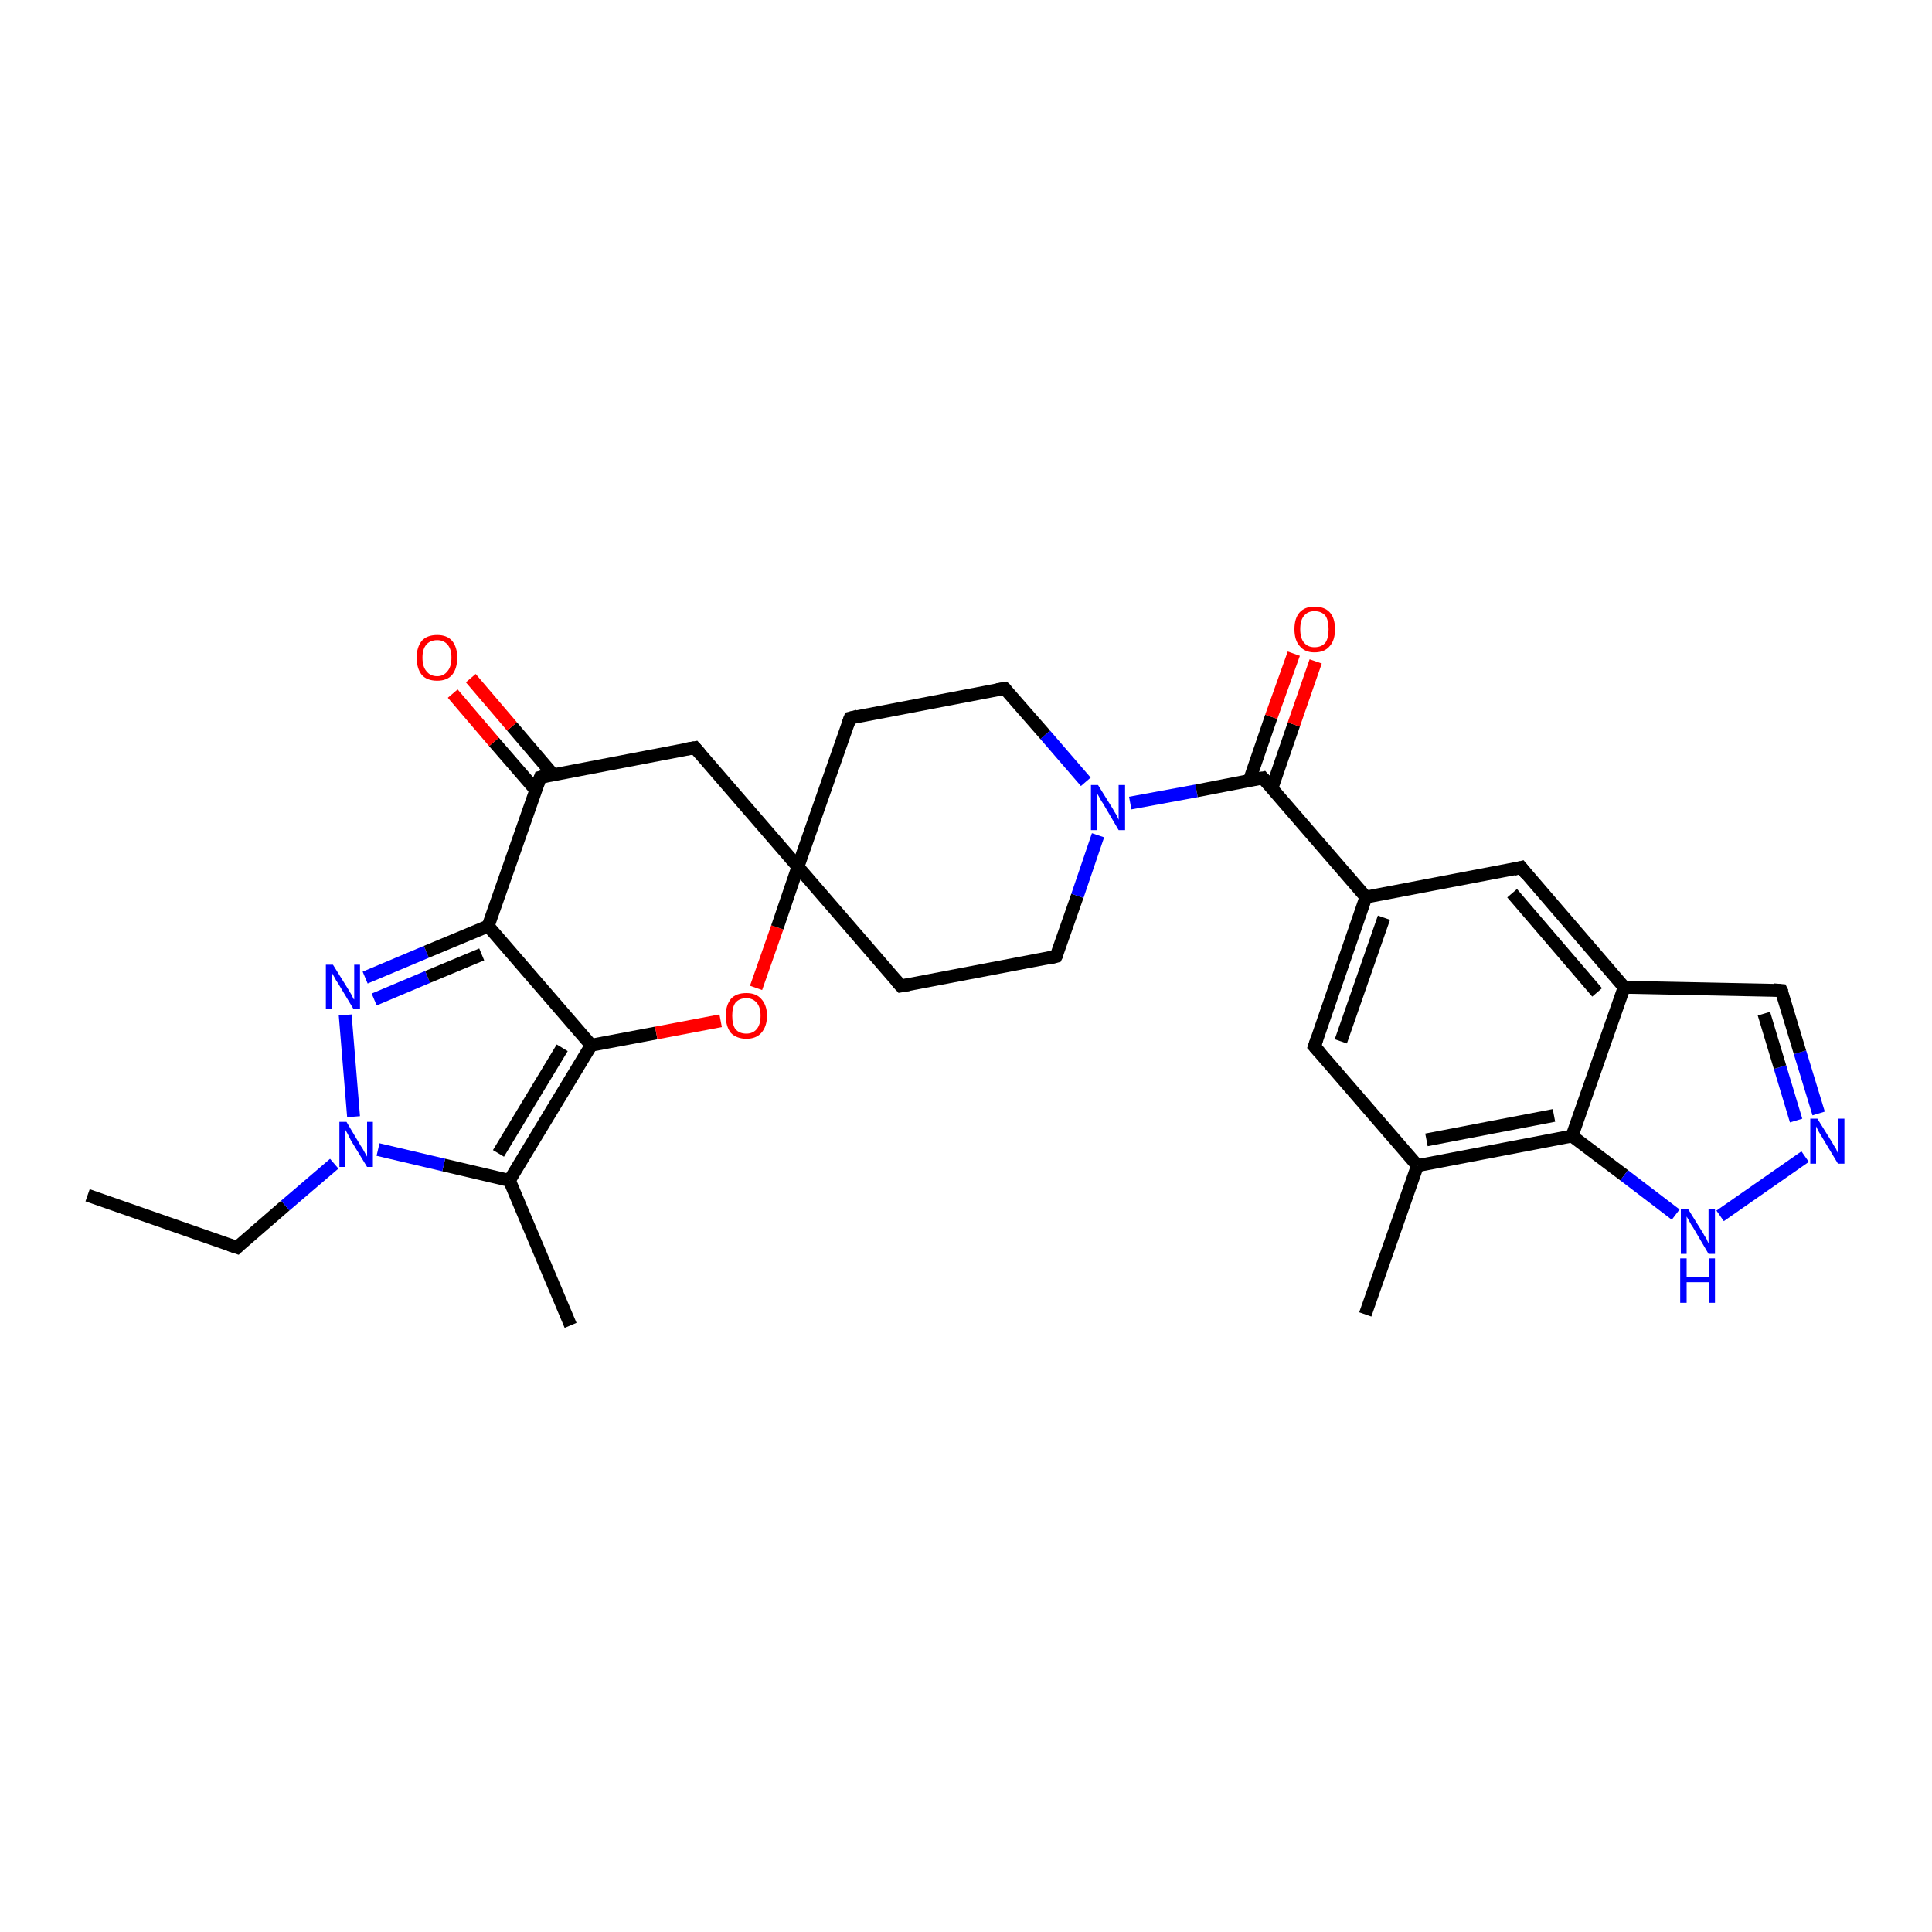 <?xml version='1.0' encoding='iso-8859-1'?>
<svg version='1.1' baseProfile='full'
              xmlns='http://www.w3.org/2000/svg'
                      xmlns:rdkit='http://www.rdkit.org/xml'
                      xmlns:xlink='http://www.w3.org/1999/xlink'
                  xml:space='preserve'
width='300px' height='300px' viewBox='0 0 300 300'>
<!-- END OF HEADER -->
<rect style='opacity:1.0;fill:#FFFFFF;stroke:none' width='300.0' height='300.0' x='0.0' y='0.0'> </rect>
<path class='bond-0 atom-0 atom-1' d='M 13.6,185.6 L 36.8,193.7' style='fill:none;fill-rule:evenodd;stroke:#000000;stroke-width:2.0px;stroke-linecap:butt;stroke-linejoin:miter;stroke-opacity:1' />
<path class='bond-1 atom-1 atom-2' d='M 36.8,193.7 L 44.3,187.2' style='fill:none;fill-rule:evenodd;stroke:#000000;stroke-width:2.0px;stroke-linecap:butt;stroke-linejoin:miter;stroke-opacity:1' />
<path class='bond-1 atom-1 atom-2' d='M 44.3,187.2 L 51.9,180.7' style='fill:none;fill-rule:evenodd;stroke:#0000FF;stroke-width:2.0px;stroke-linecap:butt;stroke-linejoin:miter;stroke-opacity:1' />
<path class='bond-2 atom-2 atom-3' d='M 54.9,173.4 L 53.6,157.6' style='fill:none;fill-rule:evenodd;stroke:#0000FF;stroke-width:2.0px;stroke-linecap:butt;stroke-linejoin:miter;stroke-opacity:1' />
<path class='bond-3 atom-3 atom-4' d='M 56.7,151.8 L 66.2,147.8' style='fill:none;fill-rule:evenodd;stroke:#0000FF;stroke-width:2.0px;stroke-linecap:butt;stroke-linejoin:miter;stroke-opacity:1' />
<path class='bond-3 atom-3 atom-4' d='M 66.2,147.8 L 75.8,143.8' style='fill:none;fill-rule:evenodd;stroke:#000000;stroke-width:2.0px;stroke-linecap:butt;stroke-linejoin:miter;stroke-opacity:1' />
<path class='bond-3 atom-3 atom-4' d='M 58.1,155.2 L 66.4,151.7' style='fill:none;fill-rule:evenodd;stroke:#0000FF;stroke-width:2.0px;stroke-linecap:butt;stroke-linejoin:miter;stroke-opacity:1' />
<path class='bond-3 atom-3 atom-4' d='M 66.4,151.7 L 74.8,148.2' style='fill:none;fill-rule:evenodd;stroke:#000000;stroke-width:2.0px;stroke-linecap:butt;stroke-linejoin:miter;stroke-opacity:1' />
<path class='bond-4 atom-4 atom-5' d='M 75.8,143.8 L 91.8,162.3' style='fill:none;fill-rule:evenodd;stroke:#000000;stroke-width:2.0px;stroke-linecap:butt;stroke-linejoin:miter;stroke-opacity:1' />
<path class='bond-5 atom-5 atom-6' d='M 91.8,162.3 L 101.9,160.4' style='fill:none;fill-rule:evenodd;stroke:#000000;stroke-width:2.0px;stroke-linecap:butt;stroke-linejoin:miter;stroke-opacity:1' />
<path class='bond-5 atom-5 atom-6' d='M 101.9,160.4 L 111.9,158.5' style='fill:none;fill-rule:evenodd;stroke:#FF0000;stroke-width:2.0px;stroke-linecap:butt;stroke-linejoin:miter;stroke-opacity:1' />
<path class='bond-6 atom-6 atom-7' d='M 117.4,153.4 L 120.7,144.0' style='fill:none;fill-rule:evenodd;stroke:#FF0000;stroke-width:2.0px;stroke-linecap:butt;stroke-linejoin:miter;stroke-opacity:1' />
<path class='bond-6 atom-6 atom-7' d='M 120.7,144.0 L 123.9,134.6' style='fill:none;fill-rule:evenodd;stroke:#000000;stroke-width:2.0px;stroke-linecap:butt;stroke-linejoin:miter;stroke-opacity:1' />
<path class='bond-7 atom-7 atom-8' d='M 123.9,134.6 L 139.9,153.1' style='fill:none;fill-rule:evenodd;stroke:#000000;stroke-width:2.0px;stroke-linecap:butt;stroke-linejoin:miter;stroke-opacity:1' />
<path class='bond-8 atom-8 atom-9' d='M 139.9,153.1 L 164.0,148.5' style='fill:none;fill-rule:evenodd;stroke:#000000;stroke-width:2.0px;stroke-linecap:butt;stroke-linejoin:miter;stroke-opacity:1' />
<path class='bond-9 atom-9 atom-10' d='M 164.0,148.5 L 167.3,139.1' style='fill:none;fill-rule:evenodd;stroke:#000000;stroke-width:2.0px;stroke-linecap:butt;stroke-linejoin:miter;stroke-opacity:1' />
<path class='bond-9 atom-9 atom-10' d='M 167.3,139.1 L 170.5,129.7' style='fill:none;fill-rule:evenodd;stroke:#0000FF;stroke-width:2.0px;stroke-linecap:butt;stroke-linejoin:miter;stroke-opacity:1' />
<path class='bond-10 atom-10 atom-11' d='M 168.6,121.4 L 162.3,114.1' style='fill:none;fill-rule:evenodd;stroke:#0000FF;stroke-width:2.0px;stroke-linecap:butt;stroke-linejoin:miter;stroke-opacity:1' />
<path class='bond-10 atom-10 atom-11' d='M 162.3,114.1 L 156.0,106.9' style='fill:none;fill-rule:evenodd;stroke:#000000;stroke-width:2.0px;stroke-linecap:butt;stroke-linejoin:miter;stroke-opacity:1' />
<path class='bond-11 atom-11 atom-12' d='M 156.0,106.9 L 132.0,111.5' style='fill:none;fill-rule:evenodd;stroke:#000000;stroke-width:2.0px;stroke-linecap:butt;stroke-linejoin:miter;stroke-opacity:1' />
<path class='bond-12 atom-10 atom-13' d='M 175.5,124.7 L 185.8,122.8' style='fill:none;fill-rule:evenodd;stroke:#0000FF;stroke-width:2.0px;stroke-linecap:butt;stroke-linejoin:miter;stroke-opacity:1' />
<path class='bond-12 atom-10 atom-13' d='M 185.8,122.8 L 196.1,120.8' style='fill:none;fill-rule:evenodd;stroke:#000000;stroke-width:2.0px;stroke-linecap:butt;stroke-linejoin:miter;stroke-opacity:1' />
<path class='bond-13 atom-13 atom-14' d='M 197.5,122.4 L 200.9,112.5' style='fill:none;fill-rule:evenodd;stroke:#000000;stroke-width:2.0px;stroke-linecap:butt;stroke-linejoin:miter;stroke-opacity:1' />
<path class='bond-13 atom-13 atom-14' d='M 200.9,112.5 L 204.3,102.7' style='fill:none;fill-rule:evenodd;stroke:#FF0000;stroke-width:2.0px;stroke-linecap:butt;stroke-linejoin:miter;stroke-opacity:1' />
<path class='bond-13 atom-13 atom-14' d='M 194.0,121.2 L 197.4,111.3' style='fill:none;fill-rule:evenodd;stroke:#000000;stroke-width:2.0px;stroke-linecap:butt;stroke-linejoin:miter;stroke-opacity:1' />
<path class='bond-13 atom-13 atom-14' d='M 197.4,111.3 L 200.9,101.5' style='fill:none;fill-rule:evenodd;stroke:#FF0000;stroke-width:2.0px;stroke-linecap:butt;stroke-linejoin:miter;stroke-opacity:1' />
<path class='bond-14 atom-13 atom-15' d='M 196.1,120.8 L 212.1,139.3' style='fill:none;fill-rule:evenodd;stroke:#000000;stroke-width:2.0px;stroke-linecap:butt;stroke-linejoin:miter;stroke-opacity:1' />
<path class='bond-15 atom-15 atom-16' d='M 212.1,139.3 L 204.1,162.5' style='fill:none;fill-rule:evenodd;stroke:#000000;stroke-width:2.0px;stroke-linecap:butt;stroke-linejoin:miter;stroke-opacity:1' />
<path class='bond-15 atom-15 atom-16' d='M 214.9,142.5 L 208.2,161.7' style='fill:none;fill-rule:evenodd;stroke:#000000;stroke-width:2.0px;stroke-linecap:butt;stroke-linejoin:miter;stroke-opacity:1' />
<path class='bond-16 atom-16 atom-17' d='M 204.1,162.5 L 220.1,181.0' style='fill:none;fill-rule:evenodd;stroke:#000000;stroke-width:2.0px;stroke-linecap:butt;stroke-linejoin:miter;stroke-opacity:1' />
<path class='bond-17 atom-17 atom-18' d='M 220.1,181.0 L 212.0,204.1' style='fill:none;fill-rule:evenodd;stroke:#000000;stroke-width:2.0px;stroke-linecap:butt;stroke-linejoin:miter;stroke-opacity:1' />
<path class='bond-18 atom-17 atom-19' d='M 220.1,181.0 L 244.1,176.4' style='fill:none;fill-rule:evenodd;stroke:#000000;stroke-width:2.0px;stroke-linecap:butt;stroke-linejoin:miter;stroke-opacity:1' />
<path class='bond-18 atom-17 atom-19' d='M 221.5,177.0 L 241.3,173.2' style='fill:none;fill-rule:evenodd;stroke:#000000;stroke-width:2.0px;stroke-linecap:butt;stroke-linejoin:miter;stroke-opacity:1' />
<path class='bond-19 atom-19 atom-20' d='M 244.1,176.4 L 252.2,182.5' style='fill:none;fill-rule:evenodd;stroke:#000000;stroke-width:2.0px;stroke-linecap:butt;stroke-linejoin:miter;stroke-opacity:1' />
<path class='bond-19 atom-19 atom-20' d='M 252.2,182.5 L 260.2,188.6' style='fill:none;fill-rule:evenodd;stroke:#0000FF;stroke-width:2.0px;stroke-linecap:butt;stroke-linejoin:miter;stroke-opacity:1' />
<path class='bond-20 atom-20 atom-21' d='M 267.1,188.8 L 280.3,179.6' style='fill:none;fill-rule:evenodd;stroke:#0000FF;stroke-width:2.0px;stroke-linecap:butt;stroke-linejoin:miter;stroke-opacity:1' />
<path class='bond-21 atom-21 atom-22' d='M 282.4,172.9 L 279.5,163.4' style='fill:none;fill-rule:evenodd;stroke:#0000FF;stroke-width:2.0px;stroke-linecap:butt;stroke-linejoin:miter;stroke-opacity:1' />
<path class='bond-21 atom-21 atom-22' d='M 279.5,163.4 L 276.6,153.8' style='fill:none;fill-rule:evenodd;stroke:#000000;stroke-width:2.0px;stroke-linecap:butt;stroke-linejoin:miter;stroke-opacity:1' />
<path class='bond-21 atom-21 atom-22' d='M 278.9,174.0 L 276.4,165.7' style='fill:none;fill-rule:evenodd;stroke:#0000FF;stroke-width:2.0px;stroke-linecap:butt;stroke-linejoin:miter;stroke-opacity:1' />
<path class='bond-21 atom-21 atom-22' d='M 276.4,165.7 L 273.9,157.4' style='fill:none;fill-rule:evenodd;stroke:#000000;stroke-width:2.0px;stroke-linecap:butt;stroke-linejoin:miter;stroke-opacity:1' />
<path class='bond-22 atom-22 atom-23' d='M 276.6,153.8 L 252.2,153.3' style='fill:none;fill-rule:evenodd;stroke:#000000;stroke-width:2.0px;stroke-linecap:butt;stroke-linejoin:miter;stroke-opacity:1' />
<path class='bond-23 atom-23 atom-24' d='M 252.2,153.3 L 236.2,134.7' style='fill:none;fill-rule:evenodd;stroke:#000000;stroke-width:2.0px;stroke-linecap:butt;stroke-linejoin:miter;stroke-opacity:1' />
<path class='bond-23 atom-23 atom-24' d='M 248.0,154.1 L 234.8,138.7' style='fill:none;fill-rule:evenodd;stroke:#000000;stroke-width:2.0px;stroke-linecap:butt;stroke-linejoin:miter;stroke-opacity:1' />
<path class='bond-24 atom-7 atom-25' d='M 123.9,134.6 L 107.9,116.1' style='fill:none;fill-rule:evenodd;stroke:#000000;stroke-width:2.0px;stroke-linecap:butt;stroke-linejoin:miter;stroke-opacity:1' />
<path class='bond-25 atom-25 atom-26' d='M 107.9,116.1 L 83.9,120.7' style='fill:none;fill-rule:evenodd;stroke:#000000;stroke-width:2.0px;stroke-linecap:butt;stroke-linejoin:miter;stroke-opacity:1' />
<path class='bond-26 atom-26 atom-27' d='M 85.9,120.3 L 79.5,112.8' style='fill:none;fill-rule:evenodd;stroke:#000000;stroke-width:2.0px;stroke-linecap:butt;stroke-linejoin:miter;stroke-opacity:1' />
<path class='bond-26 atom-26 atom-27' d='M 79.5,112.8 L 73.1,105.3' style='fill:none;fill-rule:evenodd;stroke:#FF0000;stroke-width:2.0px;stroke-linecap:butt;stroke-linejoin:miter;stroke-opacity:1' />
<path class='bond-26 atom-26 atom-27' d='M 83.2,122.7 L 76.7,115.2' style='fill:none;fill-rule:evenodd;stroke:#000000;stroke-width:2.0px;stroke-linecap:butt;stroke-linejoin:miter;stroke-opacity:1' />
<path class='bond-26 atom-26 atom-27' d='M 76.7,115.2 L 70.3,107.7' style='fill:none;fill-rule:evenodd;stroke:#FF0000;stroke-width:2.0px;stroke-linecap:butt;stroke-linejoin:miter;stroke-opacity:1' />
<path class='bond-27 atom-5 atom-28' d='M 91.8,162.3 L 79.1,183.3' style='fill:none;fill-rule:evenodd;stroke:#000000;stroke-width:2.0px;stroke-linecap:butt;stroke-linejoin:miter;stroke-opacity:1' />
<path class='bond-27 atom-5 atom-28' d='M 87.3,162.7 L 77.4,179.1' style='fill:none;fill-rule:evenodd;stroke:#000000;stroke-width:2.0px;stroke-linecap:butt;stroke-linejoin:miter;stroke-opacity:1' />
<path class='bond-28 atom-28 atom-29' d='M 79.1,183.3 L 88.6,205.8' style='fill:none;fill-rule:evenodd;stroke:#000000;stroke-width:2.0px;stroke-linecap:butt;stroke-linejoin:miter;stroke-opacity:1' />
<path class='bond-29 atom-28 atom-2' d='M 79.1,183.3 L 68.9,180.9' style='fill:none;fill-rule:evenodd;stroke:#000000;stroke-width:2.0px;stroke-linecap:butt;stroke-linejoin:miter;stroke-opacity:1' />
<path class='bond-29 atom-28 atom-2' d='M 68.9,180.9 L 58.7,178.5' style='fill:none;fill-rule:evenodd;stroke:#0000FF;stroke-width:2.0px;stroke-linecap:butt;stroke-linejoin:miter;stroke-opacity:1' />
<path class='bond-30 atom-26 atom-4' d='M 83.9,120.7 L 75.8,143.8' style='fill:none;fill-rule:evenodd;stroke:#000000;stroke-width:2.0px;stroke-linecap:butt;stroke-linejoin:miter;stroke-opacity:1' />
<path class='bond-31 atom-12 atom-7' d='M 132.0,111.5 L 123.9,134.6' style='fill:none;fill-rule:evenodd;stroke:#000000;stroke-width:2.0px;stroke-linecap:butt;stroke-linejoin:miter;stroke-opacity:1' />
<path class='bond-32 atom-24 atom-15' d='M 236.2,134.7 L 212.1,139.3' style='fill:none;fill-rule:evenodd;stroke:#000000;stroke-width:2.0px;stroke-linecap:butt;stroke-linejoin:miter;stroke-opacity:1' />
<path class='bond-33 atom-23 atom-19' d='M 252.2,153.3 L 244.1,176.4' style='fill:none;fill-rule:evenodd;stroke:#000000;stroke-width:2.0px;stroke-linecap:butt;stroke-linejoin:miter;stroke-opacity:1' />
<path d='M 35.6,193.3 L 36.8,193.7 L 37.1,193.4' style='fill:none;stroke:#000000;stroke-width:2.0px;stroke-linecap:butt;stroke-linejoin:miter;stroke-opacity:1;' />
<path d='M 139.1,152.2 L 139.9,153.1 L 141.1,152.9' style='fill:none;stroke:#000000;stroke-width:2.0px;stroke-linecap:butt;stroke-linejoin:miter;stroke-opacity:1;' />
<path d='M 162.8,148.8 L 164.0,148.5 L 164.2,148.1' style='fill:none;stroke:#000000;stroke-width:2.0px;stroke-linecap:butt;stroke-linejoin:miter;stroke-opacity:1;' />
<path d='M 156.3,107.2 L 156.0,106.9 L 154.8,107.1' style='fill:none;stroke:#000000;stroke-width:2.0px;stroke-linecap:butt;stroke-linejoin:miter;stroke-opacity:1;' />
<path d='M 133.2,111.2 L 132.0,111.5 L 131.6,112.6' style='fill:none;stroke:#000000;stroke-width:2.0px;stroke-linecap:butt;stroke-linejoin:miter;stroke-opacity:1;' />
<path d='M 195.6,120.9 L 196.1,120.8 L 196.9,121.7' style='fill:none;stroke:#000000;stroke-width:2.0px;stroke-linecap:butt;stroke-linejoin:miter;stroke-opacity:1;' />
<path d='M 204.5,161.3 L 204.1,162.5 L 204.9,163.4' style='fill:none;stroke:#000000;stroke-width:2.0px;stroke-linecap:butt;stroke-linejoin:miter;stroke-opacity:1;' />
<path d='M 276.8,154.2 L 276.6,153.8 L 275.4,153.7' style='fill:none;stroke:#000000;stroke-width:2.0px;stroke-linecap:butt;stroke-linejoin:miter;stroke-opacity:1;' />
<path d='M 237.0,135.7 L 236.2,134.7 L 235.0,135.0' style='fill:none;stroke:#000000;stroke-width:2.0px;stroke-linecap:butt;stroke-linejoin:miter;stroke-opacity:1;' />
<path d='M 108.7,117.0 L 107.9,116.1 L 106.7,116.3' style='fill:none;stroke:#000000;stroke-width:2.0px;stroke-linecap:butt;stroke-linejoin:miter;stroke-opacity:1;' />
<path d='M 85.1,120.4 L 83.9,120.7 L 83.5,121.8' style='fill:none;stroke:#000000;stroke-width:2.0px;stroke-linecap:butt;stroke-linejoin:miter;stroke-opacity:1;' />
<path class='atom-2' d='M 53.8 174.2
L 56.0 177.9
Q 56.3 178.3, 56.6 178.9
Q 57.0 179.6, 57.0 179.6
L 57.0 174.2
L 57.9 174.2
L 57.9 181.2
L 57.0 181.2
L 54.5 177.1
Q 54.3 176.7, 54.0 176.1
Q 53.7 175.6, 53.6 175.4
L 53.6 181.2
L 52.7 181.2
L 52.7 174.2
L 53.8 174.2
' fill='#0000FF'/>
<path class='atom-3' d='M 51.7 149.8
L 54.0 153.5
Q 54.2 153.8, 54.6 154.5
Q 54.9 155.2, 55.0 155.2
L 55.0 149.8
L 55.9 149.8
L 55.9 156.7
L 54.9 156.7
L 52.5 152.7
Q 52.2 152.3, 51.9 151.7
Q 51.6 151.2, 51.5 151.0
L 51.5 156.7
L 50.6 156.7
L 50.6 149.8
L 51.7 149.8
' fill='#0000FF'/>
<path class='atom-6' d='M 112.7 157.7
Q 112.7 156.1, 113.5 155.1
Q 114.3 154.2, 115.9 154.2
Q 117.4 154.2, 118.2 155.1
Q 119.1 156.1, 119.1 157.7
Q 119.1 159.4, 118.2 160.4
Q 117.4 161.3, 115.9 161.3
Q 114.4 161.3, 113.5 160.4
Q 112.7 159.4, 112.7 157.7
M 115.9 160.5
Q 116.9 160.5, 117.5 159.8
Q 118.1 159.1, 118.1 157.7
Q 118.1 156.4, 117.5 155.7
Q 116.9 155.0, 115.9 155.0
Q 114.8 155.0, 114.2 155.7
Q 113.7 156.4, 113.7 157.7
Q 113.7 159.1, 114.2 159.8
Q 114.8 160.5, 115.9 160.5
' fill='#FF0000'/>
<path class='atom-10' d='M 170.5 121.9
L 172.8 125.6
Q 173.0 126.0, 173.4 126.6
Q 173.7 127.3, 173.7 127.3
L 173.7 121.9
L 174.7 121.9
L 174.7 128.9
L 173.7 128.9
L 171.3 124.8
Q 171.0 124.4, 170.7 123.8
Q 170.4 123.3, 170.3 123.1
L 170.3 128.9
L 169.4 128.9
L 169.4 121.9
L 170.5 121.9
' fill='#0000FF'/>
<path class='atom-14' d='M 201.0 97.7
Q 201.0 96.0, 201.8 95.1
Q 202.6 94.2, 204.1 94.2
Q 205.7 94.2, 206.5 95.1
Q 207.3 96.0, 207.3 97.7
Q 207.3 99.4, 206.5 100.3
Q 205.7 101.3, 204.1 101.3
Q 202.6 101.3, 201.8 100.3
Q 201.0 99.4, 201.0 97.7
M 204.1 100.5
Q 205.2 100.5, 205.8 99.8
Q 206.3 99.1, 206.3 97.7
Q 206.3 96.3, 205.8 95.6
Q 205.2 94.9, 204.1 94.9
Q 203.1 94.9, 202.5 95.6
Q 201.9 96.3, 201.9 97.7
Q 201.9 99.1, 202.5 99.8
Q 203.1 100.5, 204.1 100.5
' fill='#FF0000'/>
<path class='atom-20' d='M 262.1 187.7
L 264.4 191.4
Q 264.6 191.8, 265.0 192.4
Q 265.3 193.1, 265.3 193.1
L 265.3 187.7
L 266.3 187.7
L 266.3 194.7
L 265.3 194.7
L 262.9 190.6
Q 262.6 190.2, 262.3 189.6
Q 262.0 189.1, 261.9 188.9
L 261.9 194.7
L 261.0 194.7
L 261.0 187.7
L 262.1 187.7
' fill='#0000FF'/>
<path class='atom-20' d='M 260.9 195.4
L 261.9 195.4
L 261.9 198.3
L 265.4 198.3
L 265.4 195.4
L 266.3 195.4
L 266.3 202.3
L 265.4 202.3
L 265.4 199.1
L 261.9 199.1
L 261.9 202.3
L 260.9 202.3
L 260.9 195.4
' fill='#0000FF'/>
<path class='atom-21' d='M 282.2 173.7
L 284.5 177.4
Q 284.7 177.8, 285.1 178.4
Q 285.4 179.1, 285.4 179.1
L 285.4 173.7
L 286.4 173.7
L 286.4 180.7
L 285.4 180.7
L 283.0 176.7
Q 282.7 176.2, 282.4 175.7
Q 282.1 175.1, 282.0 174.9
L 282.0 180.7
L 281.1 180.7
L 281.1 173.7
L 282.2 173.7
' fill='#0000FF'/>
<path class='atom-27' d='M 64.7 102.1
Q 64.7 100.5, 65.5 99.5
Q 66.3 98.6, 67.9 98.6
Q 69.4 98.6, 70.2 99.5
Q 71.0 100.5, 71.0 102.1
Q 71.0 103.8, 70.2 104.8
Q 69.4 105.7, 67.9 105.7
Q 66.3 105.7, 65.5 104.8
Q 64.7 103.8, 64.7 102.1
M 67.9 105.0
Q 68.9 105.0, 69.5 104.2
Q 70.1 103.5, 70.1 102.1
Q 70.1 100.8, 69.5 100.1
Q 68.9 99.4, 67.9 99.4
Q 66.8 99.4, 66.2 100.1
Q 65.6 100.8, 65.6 102.1
Q 65.6 103.5, 66.2 104.2
Q 66.8 105.0, 67.9 105.0
' fill='#FF0000'/>
</svg>
